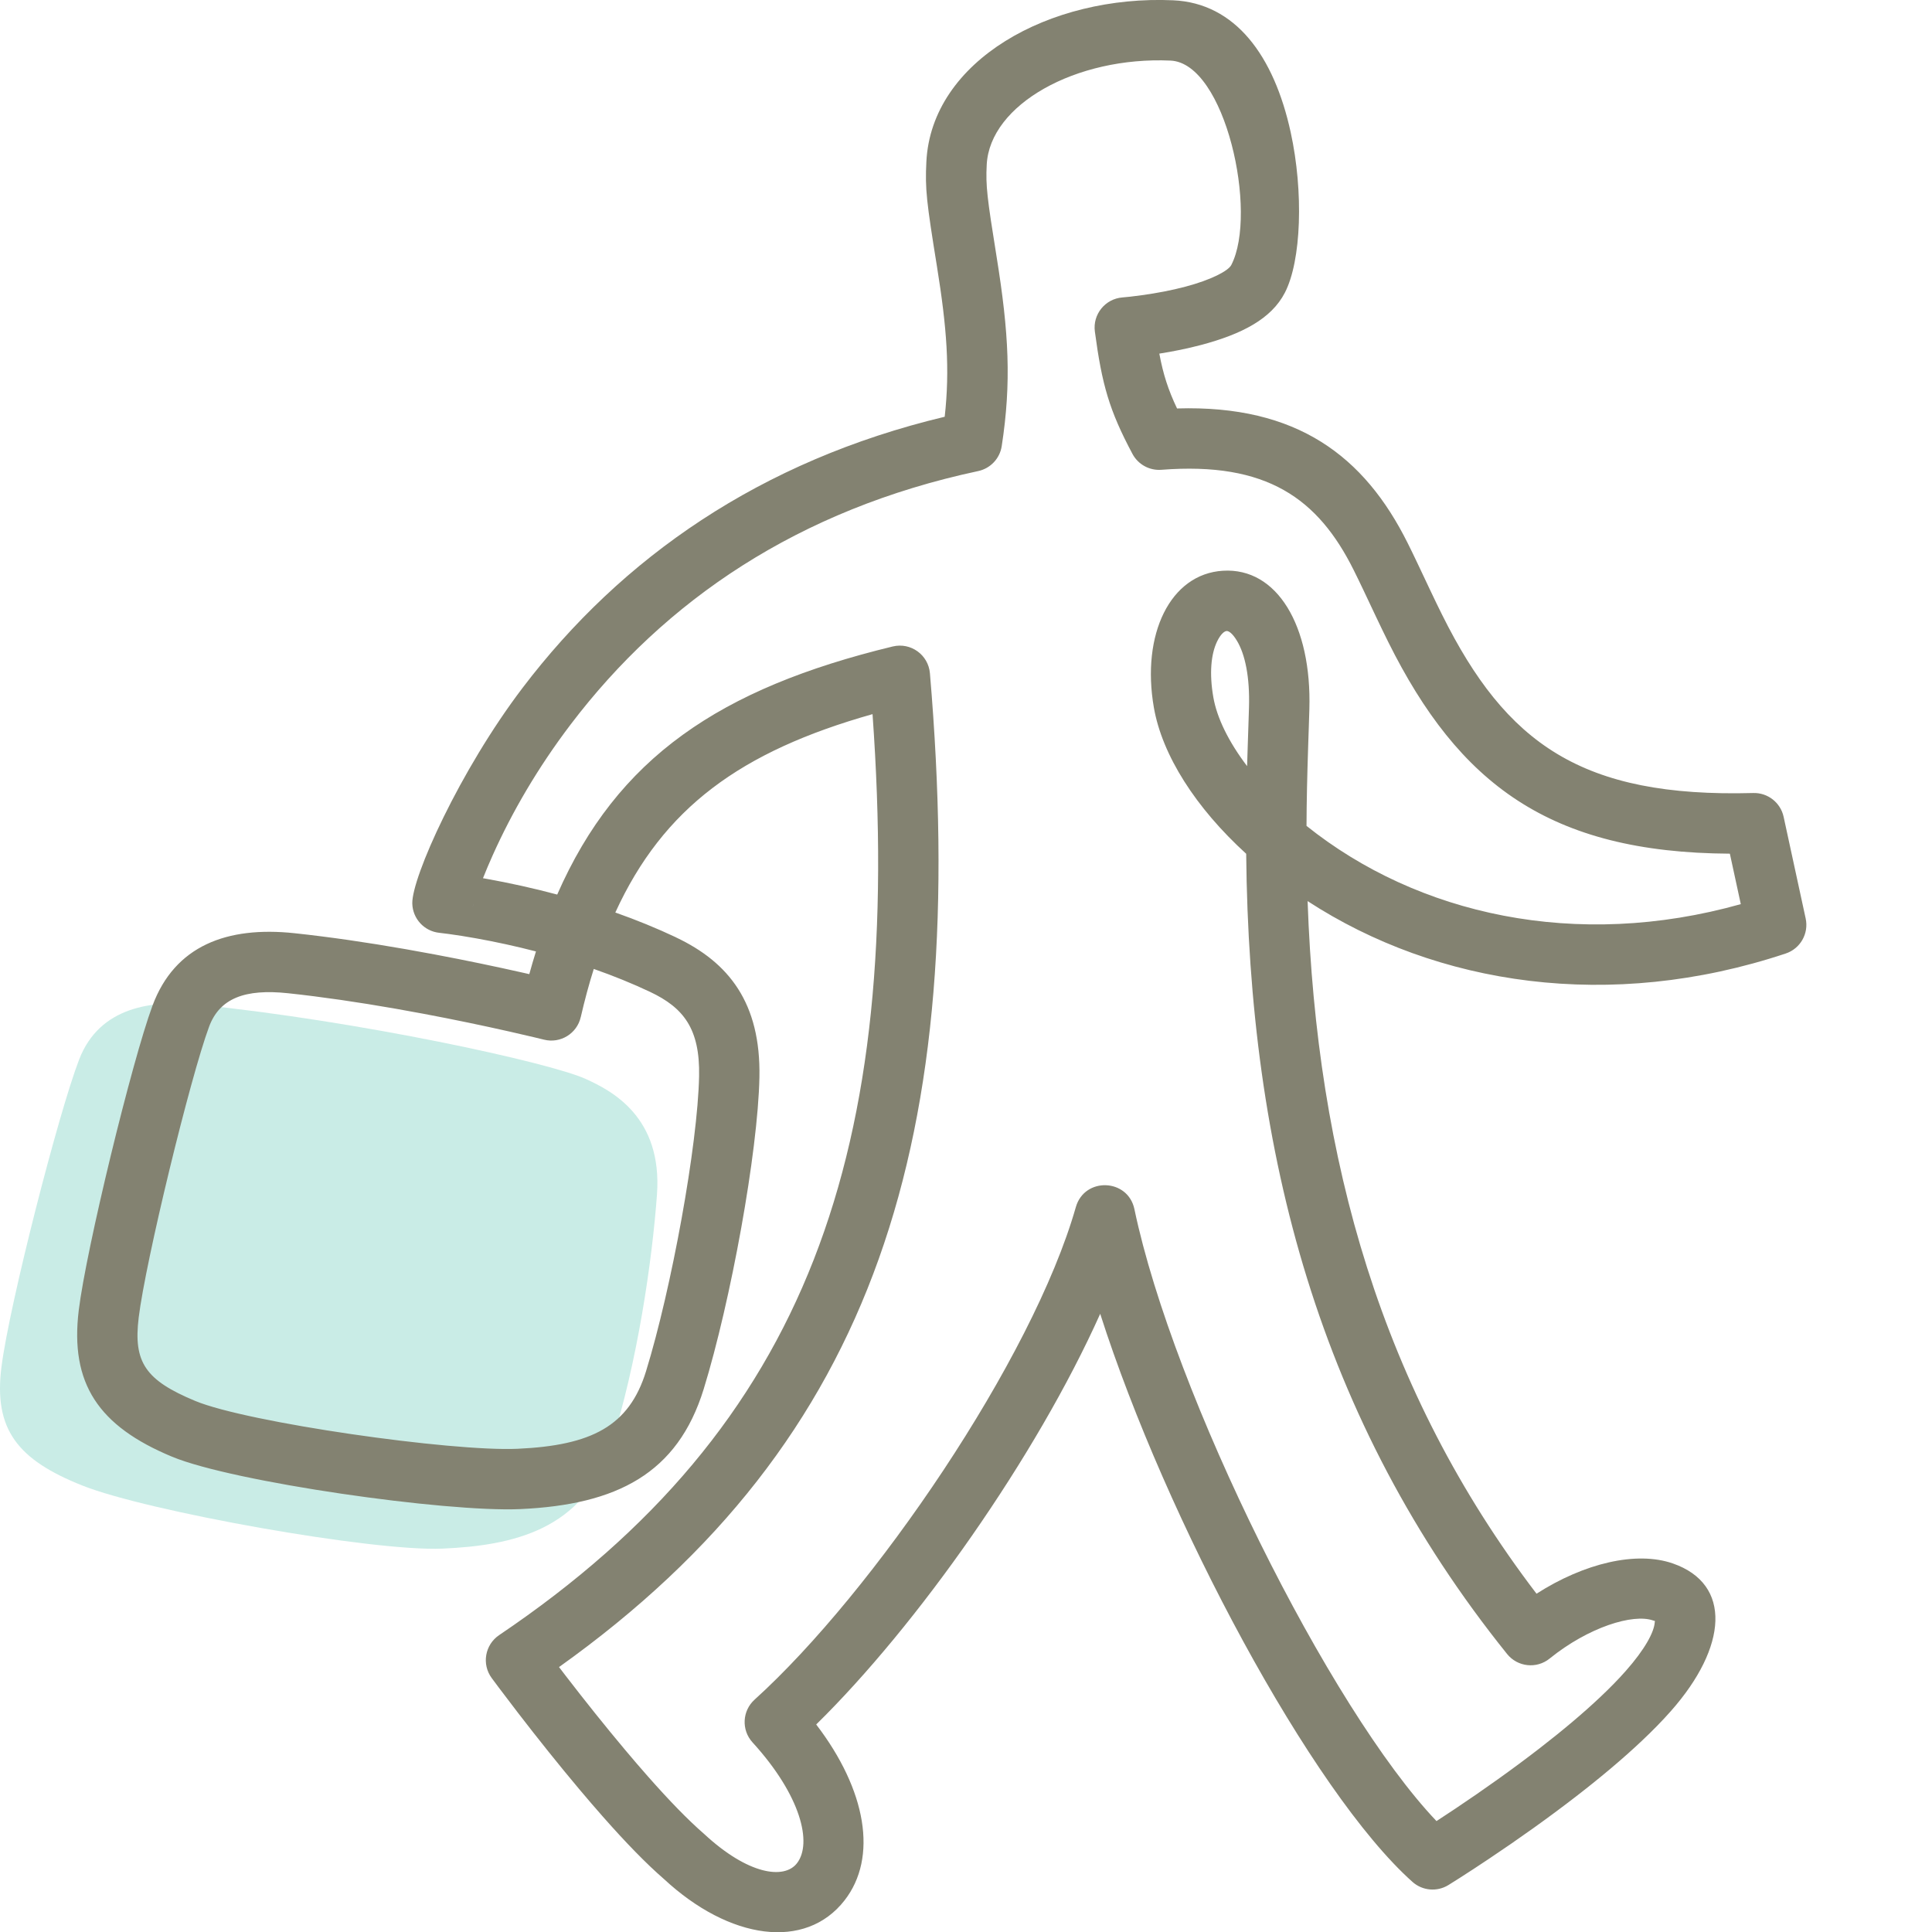 <svg height="80" viewBox="0 0 80 80" width="80" xmlns="http://www.w3.org/2000/svg"><g fill="none" fill-rule="evenodd"><path d="m24.248 44.675c1.092.494 3.187 1.582 2.956 4.789-.199 2.737-.808 6.973-1.924 10.44-1.116 3.465-4.072 4.095-6.961 4.221-2.89.126-12.217-1.541-14.909-2.612s-3.678-2.332-3.349-4.915c.328-2.584 2.364-10.525 3.218-12.731.853-2.205 3.055-2.458 4.925-2.268 6.684.68 14.535 2.392 16.044 3.076" fill="#c9ece6"/><path d="m27.991 38.815c2.183 1.033 3.515 2.706 3.455 5.792-.061 3.108-1.189 9.283-2.308 12.913-1.081 3.5-3.597 4.786-7.592 4.968-3.083.14-11.899-1.121-14.419-2.168-3.052-1.268-4.236-3.031-3.866-6.065.308-2.53 2.203-10.317 3.052-12.609.925-2.496 3.097-3.298 5.871-3.005.369.039.745.083 1.129.132 1.495.189 3.075.445 4.699.751 1.277.24 2.508.498 3.649.755.087.02.173.039.256.058.088-.32.18-.633.276-.94-.845-.219-1.678-.399-2.481-.543-.417-.075-.795-.134-1.127-.179-.195-.027-.327-.042-.391-.049-.627-.064-1.108-.585-1.122-1.215-.024-1.07 1.959-5.497 4.57-8.932 4.099-5.393 9.846-9.399 17.476-11.222.218-1.957.09-3.678-.321-6.226-.431-2.673-.496-3.202-.438-4.333.207-4.184 5.104-6.915 10.219-6.686 2.572.115 4.175 2.292 4.868 5.472.535 2.456.443 5.311-.243 6.637-.557 1.078-1.771 1.714-3.484 2.167-.553.146-1.132.263-1.714.355.163.866.367 1.498.734 2.27 4.978-.151 7.757 1.982 9.548 5.571.131.262.265.538.422.87.103.216.453.959.501 1.06.197.417.354.741.51 1.053 2.654 5.327 5.766 7.564 12.88 7.37.601-.016 1.128.397 1.256.985l.913 4.21c.135.624-.221 1.25-.827 1.451-7.269 2.417-14.434 1.32-19.797-2.17.377 10.698 3.04 20.238 9.479 28.679 1.98-1.268 4.136-1.777 5.644-1.253 2.46.855 2.266 3.46-.081 6.114-.354.401-.759.814-1.211 1.24-.776.732-1.683 1.495-2.696 2.279-1.162.899-2.403 1.781-3.643 2.609-.434.29-.837.553-1.199.784-.219.14-.377.239-.464.292-.47.289-1.075.236-1.487-.132-4.186-3.736-10.205-15.009-12.93-23.523-2.654 5.92-7.583 12.907-11.76 17.005 2.081 2.718 2.56 5.507 1.172 7.286-1.617 2.073-4.756 1.639-7.479-.889-.726-.629-1.575-1.502-2.528-2.583-.319-.362-.648-.744-.985-1.145-.845-1.006-1.703-2.08-2.53-3.154-.289-.376-.555-.725-.79-1.039-.142-.189-.243-.325-.297-.399-.421-.572-.281-1.379.308-1.777 12.837-8.661 16.749-20.088 15.462-38.136-5.462 1.542-8.666 3.883-10.651 8.214.87.307 1.71.649 2.512 1.028zm44.092-1.375-.453-2.091c-7.478-.041-11.222-2.896-14.146-8.766-.164-.329-.327-.667-.531-1.097-.05-.105-.399-.845-.499-1.056-.152-.318-.279-.582-.402-.828-1.475-2.955-3.59-4.488-7.96-4.149-.495.038-.966-.22-1.199-.658-.96-1.799-1.264-2.867-1.557-5.067-.095-.712.428-1.357 1.144-1.412.152-.012.437-.041.807-.093.617-.086 1.232-.202 1.796-.352 1.067-.282 1.776-.653 1.902-.898 1.112-2.15-.242-8.362-2.516-8.464-3.915-.176-7.487 1.817-7.611 4.314-.045.877.015 1.357.409 3.809.506 3.14.619 5.2.212 7.842-.079.513-.467.923-.974 1.032-7.446 1.59-12.965 5.347-16.87 10.485-1.369 1.801-2.438 3.647-3.237 5.431-.148.33-.281.645-.399.943.051.009.103.018.155.027.943.169 1.923.384 2.919.65 2.485-5.668 6.734-8.539 13.893-10.273.745-.18 1.475.345 1.54 1.109 1.634 19.206-2.164 31.744-15.358 41.152.091.119.184.241.28.366.807 1.048 1.644 2.096 2.464 3.072.324.386.64.753.945 1.099.886 1.004 1.663 1.804 2.322 2.375 1.816 1.685 3.31 1.892 3.84 1.213.644-.826.172-2.803-1.839-5.007-.467-.512-.428-1.305.085-1.769 4.917-4.448 11.508-14.095 13.303-20.395.358-1.255 2.158-1.191 2.426.086 1.605 7.666 8.082 20.689 12.508 25.337.241-.157.498-.325.767-.505 1.195-.799 2.39-1.648 3.502-2.508.953-.737 1.799-1.449 2.51-2.12.4-.377.753-.738 1.054-1.079.795-.898 1.174-1.605 1.204-2.014.006-.087.035-.045-.071-.082-.829-.288-2.663.271-4.282 1.579-.538.435-1.326.35-1.76-.189-7.792-9.692-10.687-20.719-10.804-33.136-2.091-1.905-3.479-4.08-3.823-6.056-.527-3.027.674-5.531 2.861-5.664 2.242-.137 3.679 2.273 3.578 5.731-.006.204-.013.419-.023.732-.013.392-.021.605-.027.809-.041 1.259-.064 2.261-.068 3.293 4.601 3.68 11.168 5.156 17.984 3.24zm-20.415-6.616c.007-.205.014-.42.027-.811.01-.309.017-.521.023-.721.037-1.254-.159-2.189-.494-2.751-.191-.321-.346-.417-.433-.412-.092.006-.246.125-.395.436-.249.518-.327 1.313-.155 2.304.149.858.635 1.85 1.399 2.855.008-.288.017-.587.028-.901zm-32.07 6.65.013-.048c0.0.005-.01.036-.042.14.009-.029.018-.06.029-.092zm4.449 4.643c-.156.683-.843 1.103-1.522.933-.063-.016-.189-.047-.37-.09-.305-.073-.655-.154-1.044-.242-1.113-.251-2.316-.503-3.561-.737-1.578-.297-3.11-.545-4.551-.728-.368-.047-.727-.089-1.078-.126-1.769-.187-2.824.203-3.264 1.388-.782 2.109-2.63 9.706-2.914 12.042-.226 1.851.274 2.594 2.344 3.454 2.152.894 10.608 2.104 13.347 1.98 3.058-.139 4.614-.935 5.316-3.208 1.055-3.421 2.142-9.371 2.198-12.225.039-1.968-.651-2.833-2.025-3.484-.74-.35-1.522-.667-2.336-.952-.199.63-.378 1.294-.539 1.995z" fill="#838271"/></g></svg>